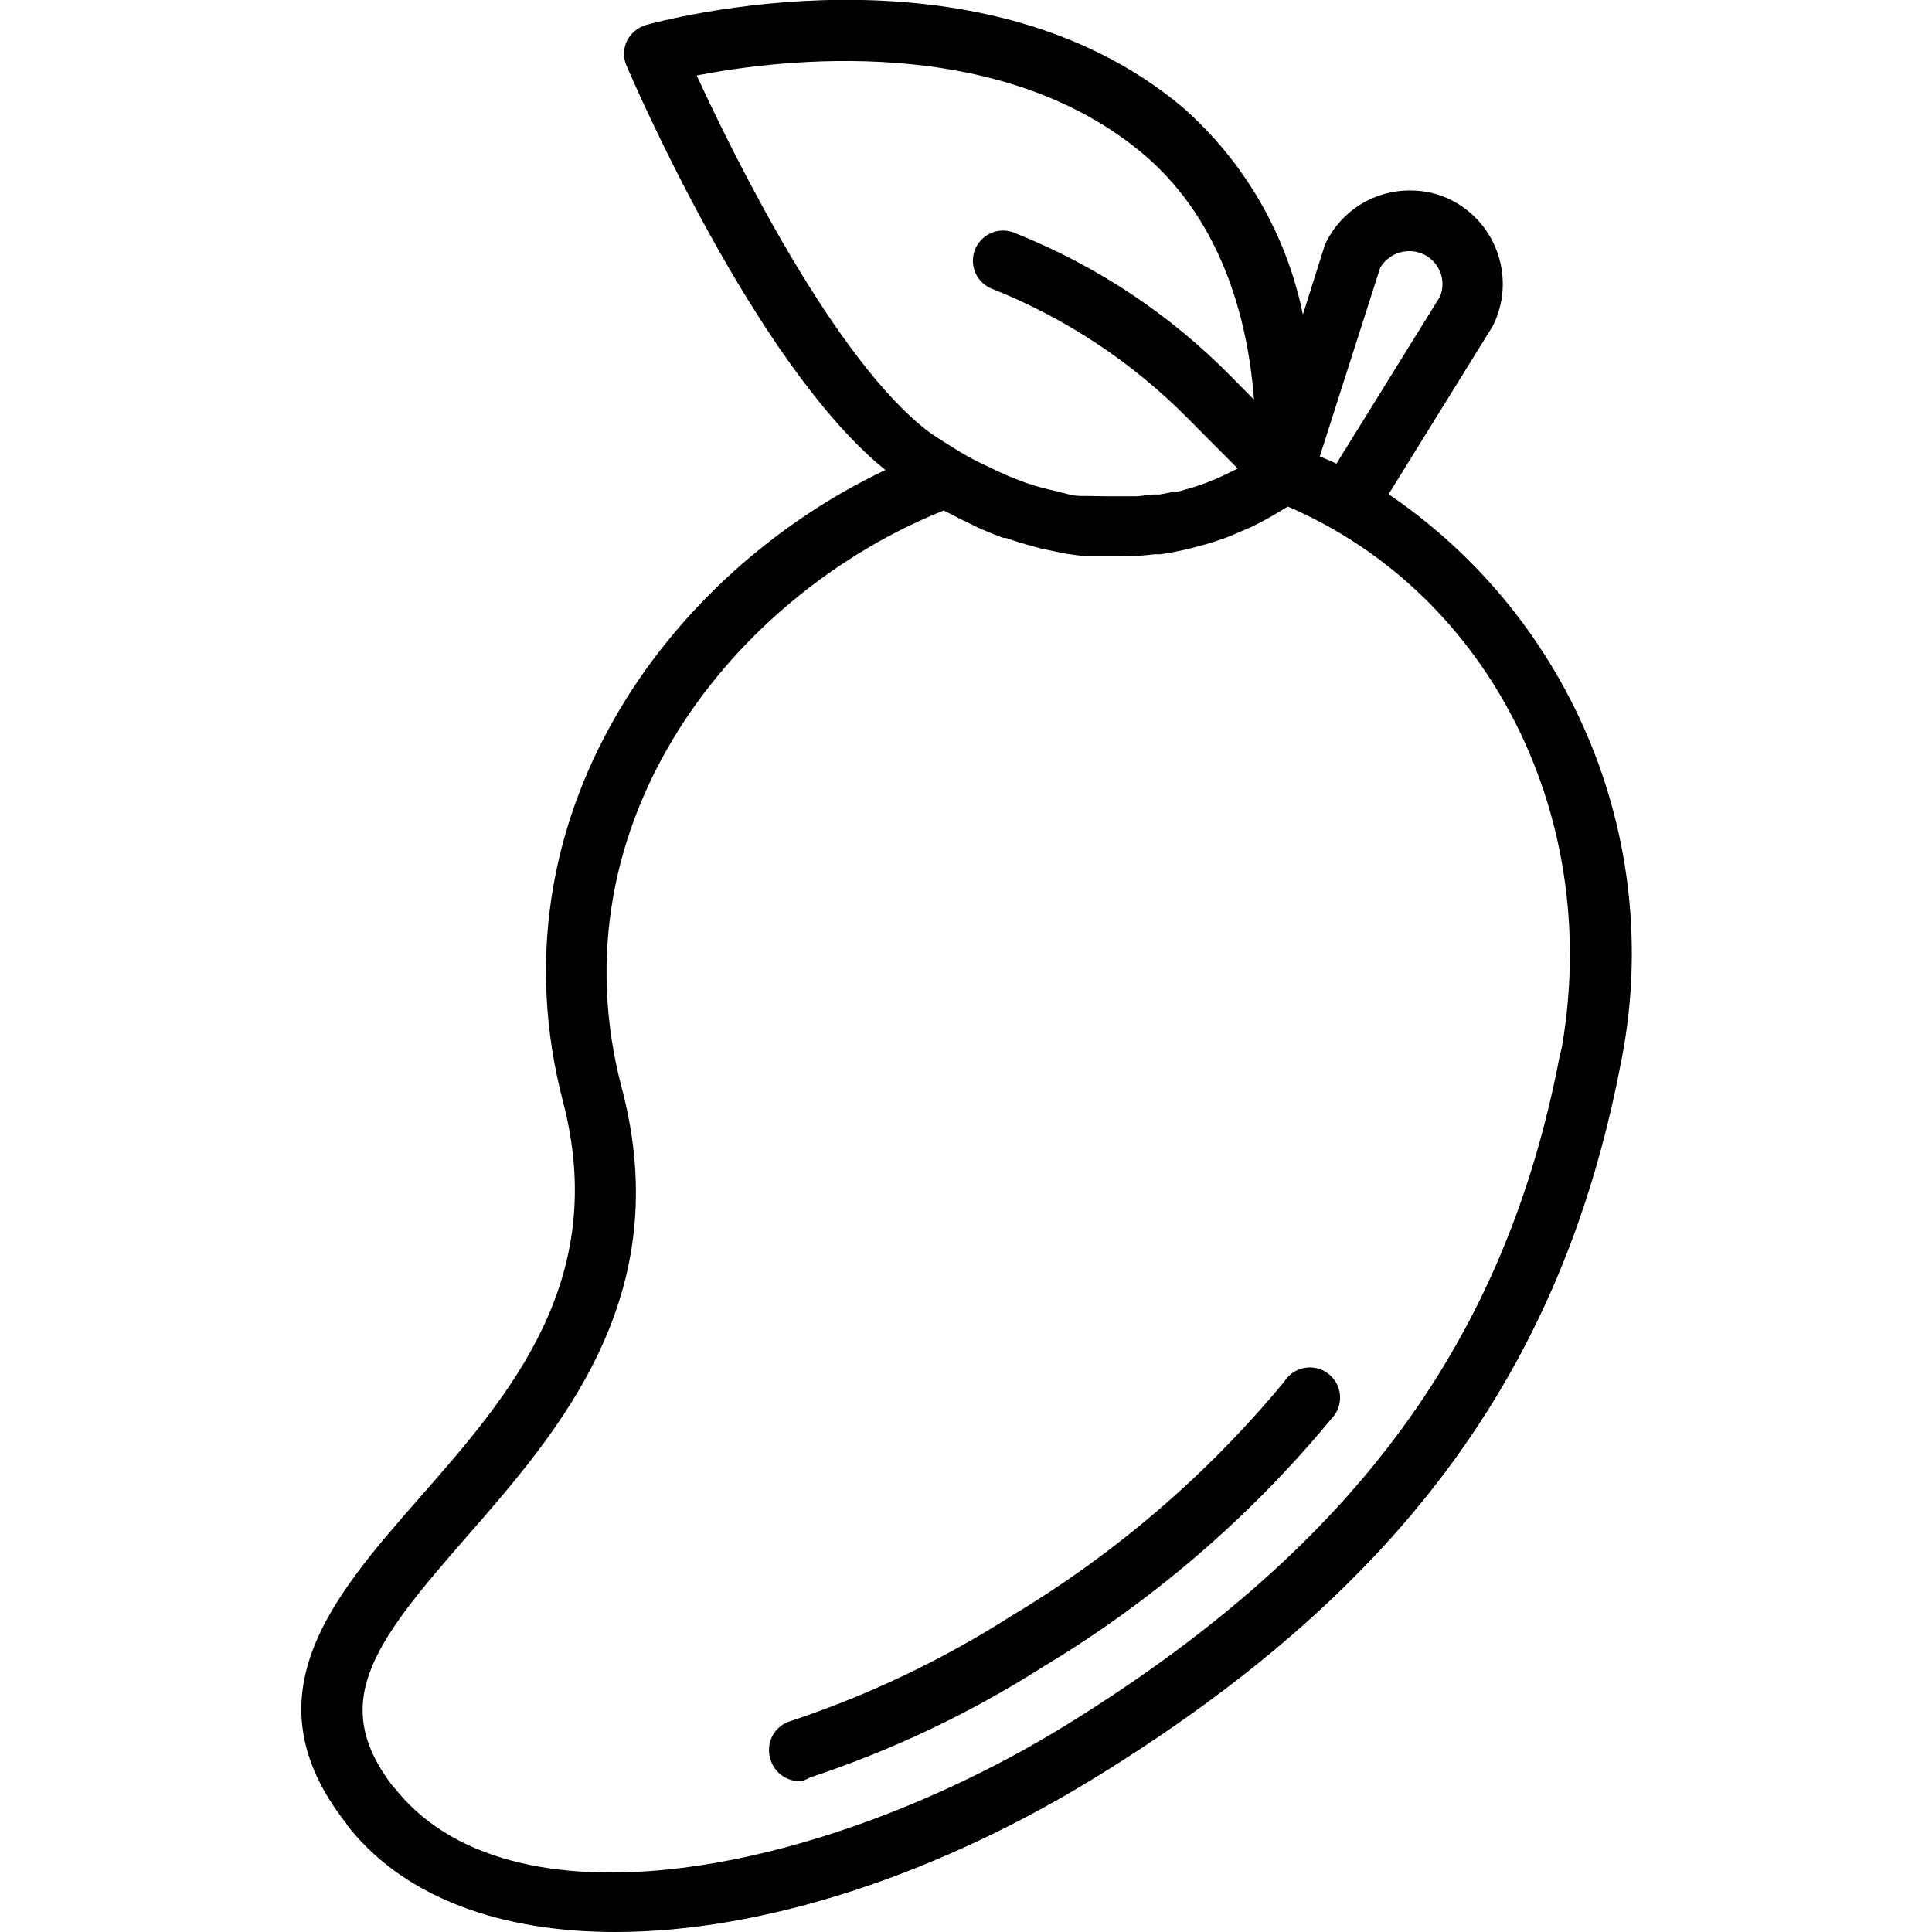 <svg xmlns="http://www.w3.org/2000/svg" viewBox="0 0 1200 1200" version="1.1" height="1200pt" width="1200pt">
 <path d="m862.5 306.94 64.688-104.44c14.344-28.547 3.047-63.328-25.312-78-8.016-4.125-16.875-6.234-25.875-6.188-21.984-0.188-42.188 12.094-52.125 31.688l-1.125 2.625-13.5 42.75c-10.219-50.062-36.562-95.344-75-129-128.26-107.25-324.74-53.062-333.19-50.812-5.156 1.594-9.422 5.25-11.812 10.125-2.203 4.875-2.203 10.5 0 15.375 3.375 7.688 79.688 185.63 160.69 250.87-135.74 64.312-246.19 216.37-200.26 392.26 29.062 111.19-33.375 182.63-88.688 245.63s-109.69 125.44-43.125 206.26c35.062 42.75 93.75 63.562 164.44 63.562 90.188 0 199.87-33.938 305.26-100.12 184.5-115.5 282.56-250.31 318.74-437.06 13.922-66.844 7.688-136.31-17.906-199.6-25.641-63.281-69.422-117.56-125.9-155.9zm-5.25-140.63c5.531-9.375 17.344-12.984 27.188-8.25 9.75 4.734 14.109 16.266 9.938 26.25l-64.312 103.69c-3.375-1.688-6.938-3-10.312-4.5zm-424.5-119.44c51.938-10.125 187.5-26.812 277.31 48.75 51.75 43.688 65.625 109.5 68.812 152.63l-13.875-14.062c-37.922-38.625-83.438-68.953-133.69-89.062-4.5-2.203-9.75-2.531-14.484-0.891-4.734 1.688-8.625 5.203-10.781 9.75-2.109 4.547-2.344 9.75-0.609 14.484 1.781 4.734 5.344 8.531 9.938 10.594 46.219 18.234 88.125 45.984 123 81.375l30.375 30.562-1.875 0.938-6.938 3.375-4.5 2.062-3.75 1.5c-1.969 0.844-3.938 1.594-6 2.25l-3.188 1.125-10.312 3h-2.062l-9.75 1.875h-3.188c-3.75 0-7.312 0.938-11.25 1.125h-18.188l-12.75-0.188h-3.562c-5.062 0-10.125-1.688-15.375-3-6.281-1.312-12.469-3-18.562-5.062l-3.938-1.5c-4.5-1.688-9.188-3.562-13.875-5.812l-4.688-2.25c-6.422-2.906-12.703-6.141-18.75-9.75-6-3.75-12.188-7.5-18.75-12-58.5-43.688-121.69-171.56-144.74-221.81zm536.26 609.37c-33.562 175.5-126.56 302.63-301.31 412.5-148.31 93.75-346.31 135.19-420.74 44.438-44.438-54.188-15.938-91.312 42.375-158.06s131.26-150 96.75-279.74c-43.125-164.81 69.75-306 200.06-358.31l3.375 1.688c4.125 2.25 8.25 4.312 12.375 6.188l5.625 2.812c5.25 2.25 10.5 4.5 15.75 6.375h1.5c5.812 2.062 11.438 3.75 17.062 5.25l3.938 1.125 12.375 2.625 4.875 0.938 11.438 1.5h22.5c6.75-0.047 13.547-0.469 20.25-1.312h3.75c6.328-0.938 12.562-2.156 18.75-3.75l4.312-1.125c5.578-1.406 11.109-3.094 16.5-5.062l3-1.125 13.125-5.625 1.875-0.938c4.312-2.062 8.062-4.125 11.625-6.188l2.25-1.312 7.5-4.5c126.37 54.375 197.06 195.74 169.13 341.63z"></path>
 <path d="m382.31 1200c-70.688 0-129.37-20.812-164.44-63.562-3.516-3.797-5.344-8.859-5.016-14.016s2.766-9.984 6.797-13.266c3.984-3.281 9.141-4.781 14.297-4.125 5.109 0.656 9.75 3.422 12.797 7.594 75 90.75 272.44 48.75 420.74-44.438 174.94-109.5 267.74-236.63 301.31-412.5 1.969-10.125 11.812-16.781 21.938-14.812s16.781 11.812 14.812 21.938c-35.625 186.56-133.69 321.37-318.74 437.06-104.62 65.812-214.5 100.12-304.5 100.12z"></path>
 <path d="m497.44 1106.3c-8.484 0.375-16.219-5.016-18.75-13.125-1.734-4.922-1.359-10.406 1.125-15.047 2.438-4.594 6.75-8.016 11.812-9.328 47.859-15.938 93.609-37.734 136.13-64.875 64.5-38.531 121.97-87.797 169.87-145.69 2.812-4.547 7.406-7.688 12.703-8.625 5.25-0.938 10.688 0.422 14.859 3.75 4.219 3.281 6.797 8.25 7.125 13.594s-1.641 10.547-5.438 14.344c-50.578 61.172-111.19 113.25-179.26 154.13-45.141 28.781-93.703 51.797-144.56 68.625-1.734 1.031-3.656 1.828-5.625 2.25z"></path>
</svg>
